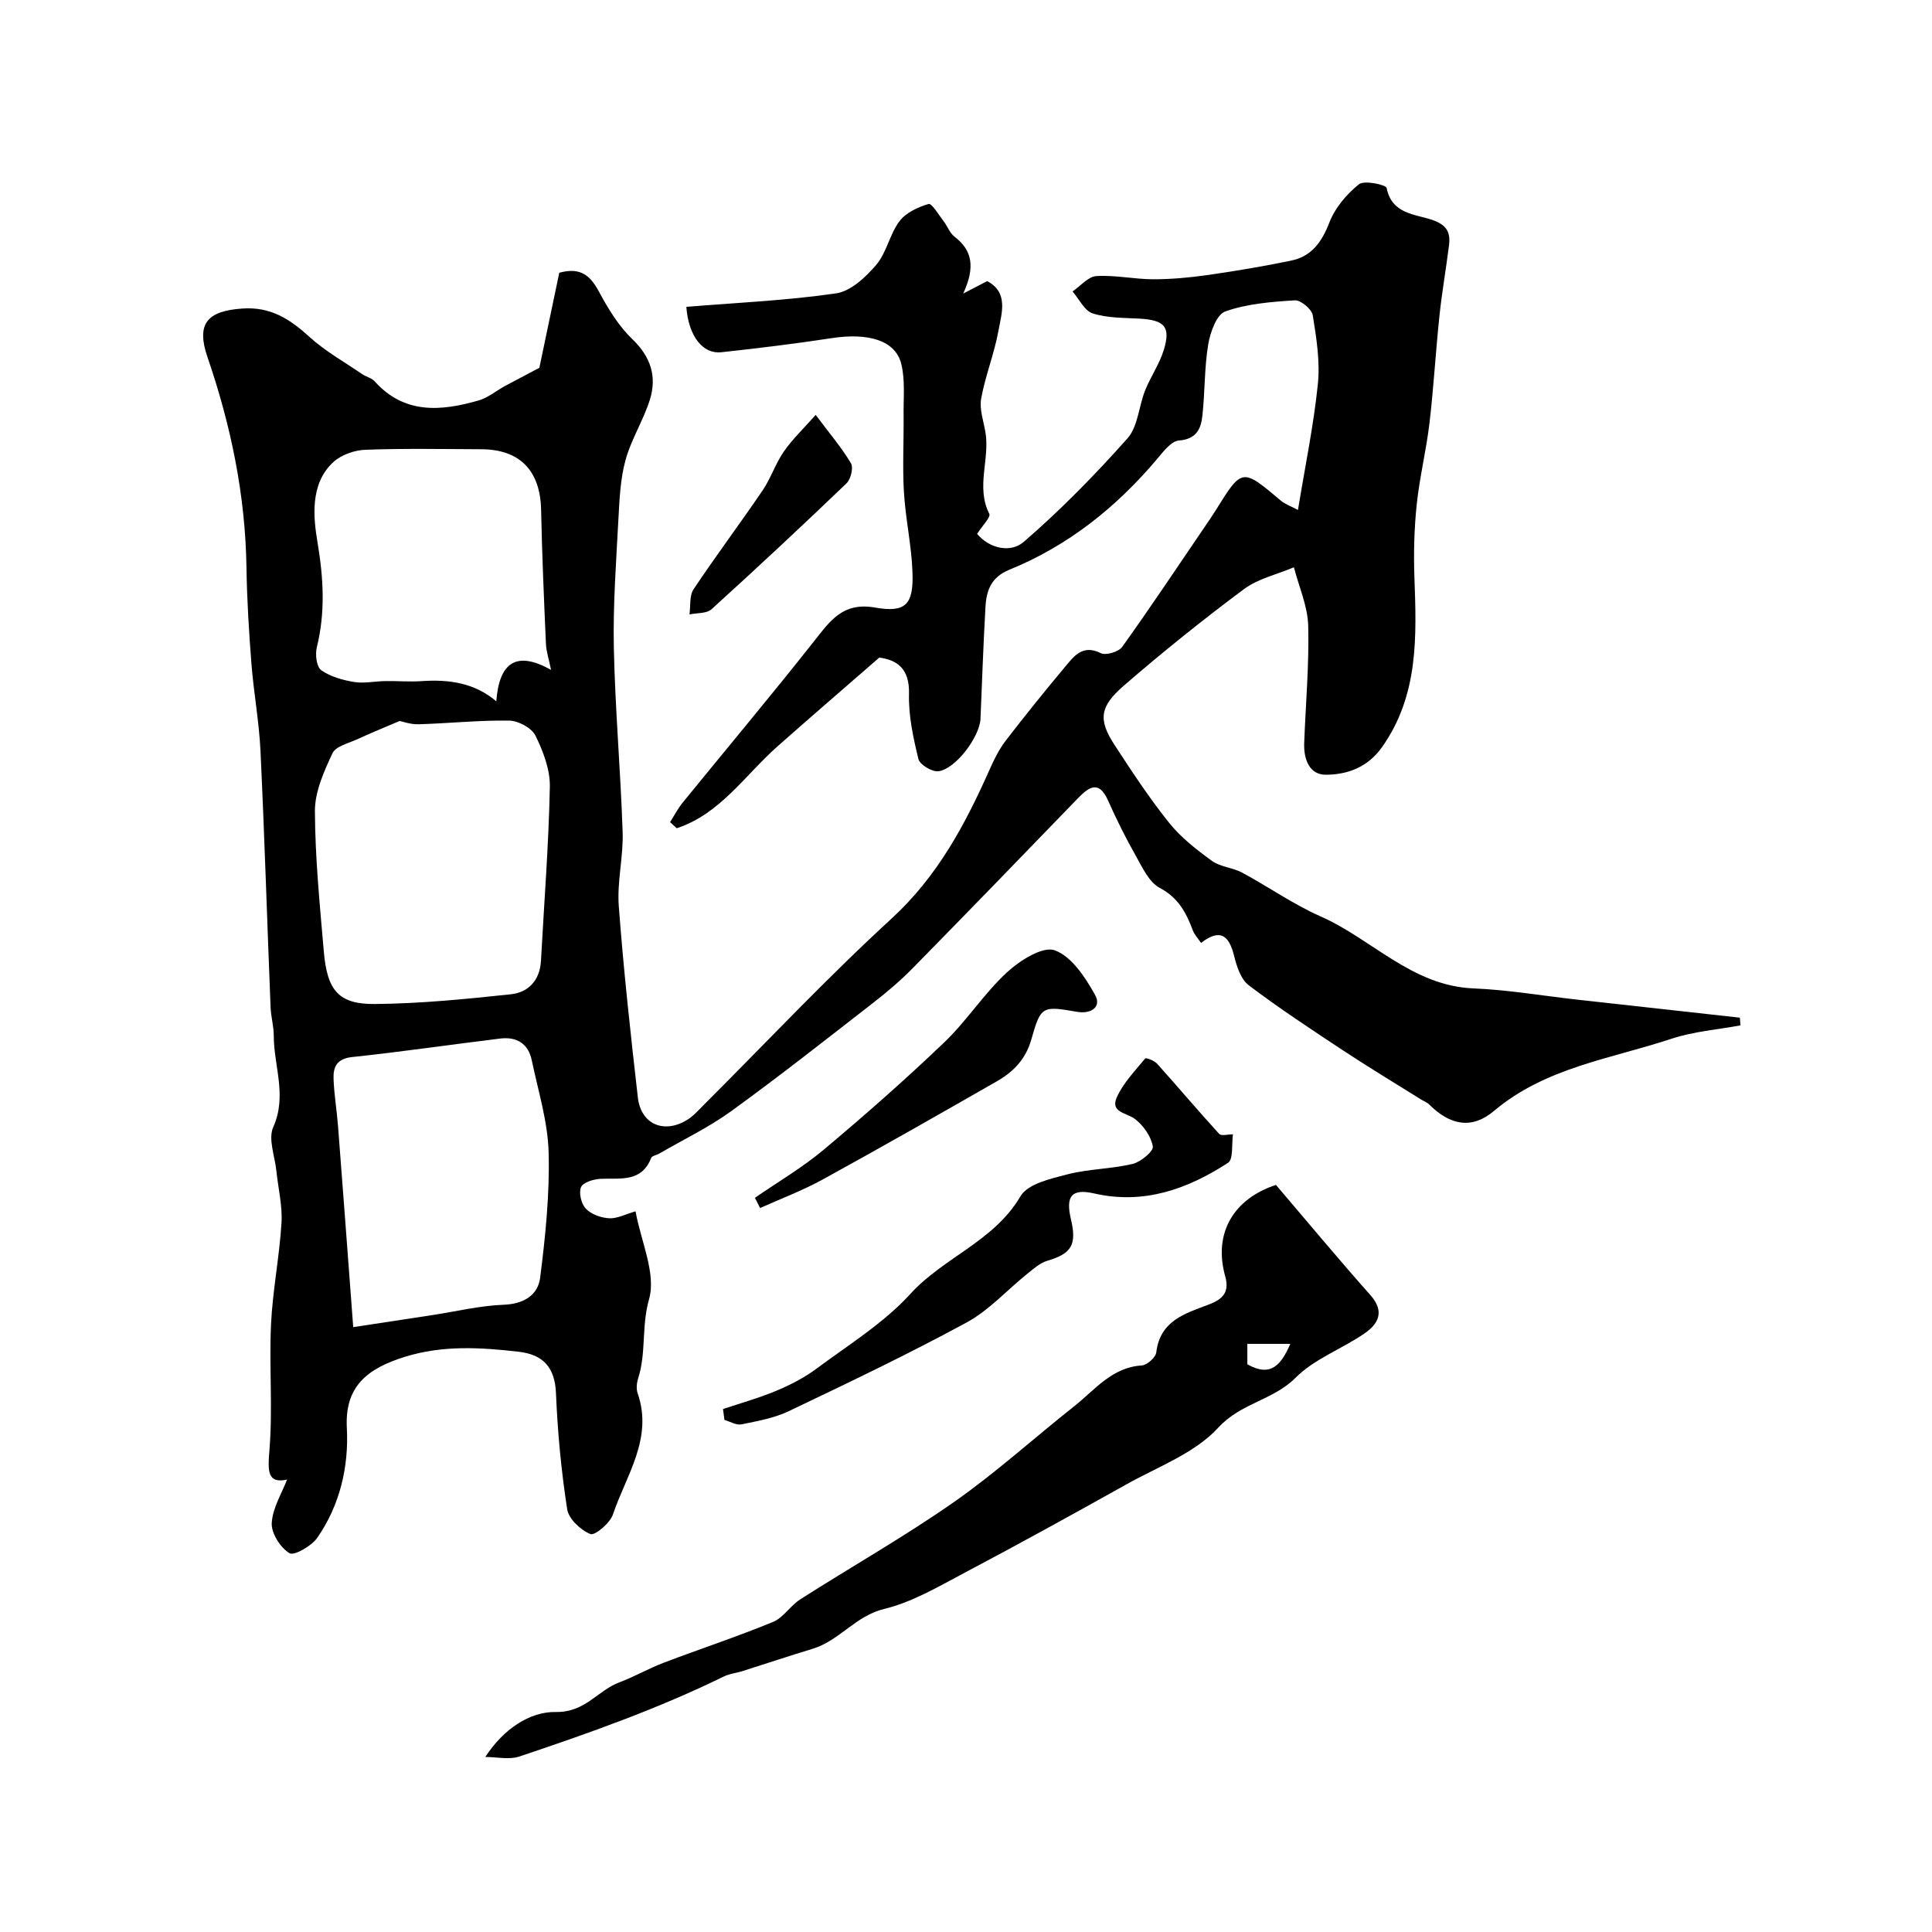 <svg enable-background="new 0 0 400 400" viewBox="0 0 400 400" xmlns="http://www.w3.org/2000/svg"><g fill="#000001"><path d="m111.67 76.15c1.25-5.95 2.71-12.92 4.12-19.68 4.62-1.26 6.54.78 8.31 4.08 1.86 3.47 4.03 6.99 6.83 9.68 3.83 3.67 5.1 7.77 3.62 12.52-1.33 4.26-3.85 8.17-5.03 12.46-1.08 3.9-1.26 8.09-1.48 12.18-.47 8.93-1.14 17.88-.95 26.8.27 12.7 1.4 25.39 1.82 38.09.17 5.09-1.18 10.25-.8 15.3.99 13.24 2.44 26.45 3.95 39.64.64 5.57 5.42 7.6 10.24 4.62 1.24-.77 2.26-1.93 3.31-2.98 12.95-12.93 25.5-26.31 38.97-38.67 9.56-8.77 15.28-19.55 20.37-31 .91-2.05 1.94-4.11 3.3-5.88 3.99-5.19 8.11-10.29 12.32-15.32 1.83-2.19 3.62-4.62 7.34-2.76 1.05.52 3.69-.27 4.43-1.3 5.79-8.08 11.3-16.36 16.9-24.58.83-1.22 1.67-2.43 2.45-3.68 5.48-8.82 5.46-8.8 13.53-1.99.8.68 1.88 1.04 3.51 1.9 1.49-9.12 3.25-17.55 4.12-26.07.48-4.68-.3-9.55-1.06-14.25-.2-1.25-2.49-3.16-3.72-3.08-4.85.31-9.87.7-14.39 2.3-1.81.64-3.13 4.37-3.54 6.88-.8 4.84-.66 9.83-1.2 14.73-.29 2.7-1.25 4.84-4.84 5.11-1.61.12-3.24 2.29-4.52 3.81-8.44 10.01-18.43 17.99-30.59 22.94-3.72 1.51-4.75 4.22-4.95 7.58-.45 7.76-.71 15.53-1.04 23.3-.16 3.71-5.18 10.45-8.73 10.85-1.32.15-3.83-1.36-4.12-2.53-1.08-4.41-2.07-9-1.95-13.5.13-5.28-2.52-7.01-6.15-7.51-7.3 6.36-14.23 12.33-21.08 18.39-6.73 5.96-11.88 14.01-20.87 16.95-.45-.42-.91-.85-1.36-1.27.85-1.34 1.58-2.78 2.58-4.01 9.11-11.2 18.39-22.25 27.33-33.58 3.32-4.21 5.94-7.99 12.53-6.83 6.4 1.12 7.97-.67 7.74-7.3-.19-5.54-1.44-11.04-1.77-16.59-.32-5.34-.01-10.71-.07-16.07-.04-3.51.34-7.15-.48-10.48-1.21-4.87-6.78-6.51-14.41-5.34-7.59 1.16-15.22 2.09-22.86 2.92-3.77.41-6.78-3.25-7.23-9.4 10.34-.85 20.74-1.3 31-2.79 3.03-.44 6.15-3.36 8.32-5.91 2.15-2.54 2.78-6.34 4.81-9.04 1.32-1.76 3.83-2.91 6.03-3.56.64-.19 2.11 2.27 3.11 3.58.8 1.03 1.26 2.43 2.24 3.18 3.68 2.82 4.35 6.29 1.81 11.79 2.47-1.28 3.67-1.91 4.97-2.58 4.45 2.36 3 6.6 2.34 10.22-.86 4.76-2.72 9.33-3.59 14.09-.4 2.21.5 4.68.89 7.02.93 5.56-2.02 11.28.79 16.85.35.69-1.46 2.48-2.52 4.15 2.49 3 6.9 4.04 9.64 1.67 7.65-6.6 14.77-13.88 21.49-21.44 2.18-2.45 2.34-6.64 3.66-9.94 1.14-2.84 2.96-5.44 3.85-8.34 1.49-4.83.19-6.21-5.01-6.51-3.26-.18-6.66-.11-9.7-1.08-1.7-.54-2.8-2.97-4.17-4.55 1.64-1.12 3.22-3.07 4.92-3.18 3.9-.24 7.86.65 11.79.66 3.76 0 7.56-.35 11.29-.88 5.78-.83 11.56-1.8 17.28-2.99 4.22-.88 6.34-3.85 7.9-7.9 1.16-3.01 3.56-5.85 6.1-7.89 1.1-.89 5.62.08 5.75.76 1.06 5.41 5.9 5.41 9.39 6.59 3.17 1.08 3.86 2.67 3.51 5.4-.62 4.87-1.47 9.71-1.98 14.59-.77 7.35-1.19 14.75-2.05 22.09-.67 5.66-2.06 11.24-2.65 16.91-.52 4.98-.65 10.04-.47 15.05.44 12.23.9 24.34-6.68 35.1-2.96 4.21-7.17 5.73-11.66 5.75-3.46.01-4.6-3.28-4.48-6.56.3-8.1 1.04-16.21.83-24.29-.11-4.06-1.92-8.07-2.96-12.1-3.47 1.47-7.4 2.34-10.34 4.52-8.53 6.36-16.86 13.04-24.9 20.01-4.99 4.33-5.3 7.04-1.88 12.28 3.58 5.49 7.2 11 11.29 16.1 2.44 3.04 5.66 5.56 8.85 7.87 1.75 1.27 4.29 1.38 6.25 2.43 5.46 2.94 10.59 6.57 16.23 9.06 10.68 4.71 18.94 14.4 31.7 14.92 7.19.29 14.35 1.54 21.52 2.33 11.2 1.25 22.41 2.49 33.61 3.73.04.53.09 1.06.13 1.59-4.78.89-9.73 1.26-14.31 2.78-12.55 4.16-26.06 5.93-36.72 14.93-4.54 3.84-9.06 3.04-13.44-1.35-.44-.44-1.1-.66-1.64-1-5.36-3.35-10.77-6.61-16.05-10.09-6.64-4.39-13.31-8.77-19.65-13.57-1.66-1.25-2.51-3.97-3.06-6.19-1.05-4.2-2.92-5.59-6.82-2.58-.67-1-1.37-1.72-1.69-2.58-1.37-3.65-2.99-6.76-6.85-8.81-2.24-1.18-3.62-4.26-5-6.71-2.08-3.67-3.97-7.47-5.68-11.32-1.84-4.15-3.79-3.09-6.22-.58-11.36 11.76-22.74 23.51-34.2 35.18-2.53 2.58-5.31 4.95-8.17 7.17-9.75 7.58-19.45 15.23-29.44 22.47-4.65 3.37-9.92 5.89-14.91 8.79-.56.33-1.51.46-1.68.91-2.02 5.13-6.39 4.14-10.45 4.32-1.44.06-3.64.73-4.07 1.72-.51 1.19.05 3.49 1.01 4.48 1.12 1.16 3.14 1.88 4.81 1.97 1.68.09 3.41-.85 5.46-1.44 1.15 6.3 4.3 12.92 2.8 18.2-1.59 5.56-.56 11.08-2.25 16.36-.31.95-.43 2.17-.12 3.09 3.27 9.39-2.39 17-5.11 25.12-.6 1.79-3.75 4.42-4.66 4.05-2.03-.82-4.5-3.13-4.81-5.14-1.23-7.93-1.99-15.98-2.32-24-.22-5.35-2.63-8.03-7.75-8.61-7.95-.91-15.71-1.37-23.52 1.05-7.92 2.45-12.48 6.22-12.03 14.73.42 8-1.42 15.97-6.12 22.74-1.19 1.71-4.79 3.78-5.76 3.19-1.88-1.14-3.78-4.12-3.67-6.23.17-3.12 2.08-6.15 3.17-9-4.04.84-4.01-1.61-3.65-6.07.71-8.63-.07-17.37.33-26.04.33-7.03 1.74-14 2.17-21.03.22-3.56-.69-7.19-1.06-10.78-.31-3.05-1.74-6.63-.65-9.06 2.92-6.51.11-12.67.11-18.95 0-1.95-.58-3.9-.66-5.85-.71-17.7-1.25-35.41-2.09-53.11-.29-6.05-1.41-12.05-1.88-18.1-.51-6.59-.92-13.19-1.02-19.8-.22-15-3.21-29.44-8.06-43.57-2.39-6.94-.11-9.59 7.17-10.1 5.87-.42 9.86 2.16 13.91 5.85 3.28 2.99 7.27 5.22 10.97 7.75.81.55 1.92.77 2.54 1.46 6.17 6.88 13.76 6.2 21.53 3.97 1.95-.56 3.64-2 5.47-3 2.15-1.15 4.3-2.27 7.11-3.76zm-28.93 73.12c-3.6 1.54-6.17 2.58-8.69 3.75-1.84.86-4.53 1.46-5.22 2.94-1.76 3.76-3.64 7.95-3.63 11.96.04 9.69 1.01 19.39 1.84 29.07.7 8.12 3.07 10.96 10.65 10.88 9.38-.09 18.77-1.02 28.11-2.02 3.62-.39 5.98-2.92 6.2-6.91.65-12.01 1.6-24.02 1.84-36.04.07-3.55-1.38-7.36-2.99-10.62-.79-1.59-3.55-3.06-5.45-3.09-6.24-.09-12.49.58-18.75.76-1.68.04-3.38-.58-3.91-.68zm-9.61 125.5c5.91-.9 11.07-1.68 16.22-2.47 5-.76 9.97-1.98 14.99-2.17 4.15-.16 7.04-2.03 7.49-5.57 1.09-8.6 1.99-17.32 1.76-25.96-.17-6.4-2.18-12.76-3.5-19.11-.72-3.45-3.16-4.89-6.54-4.47-10.22 1.25-20.41 2.75-30.65 3.83-3.18.34-3.94 2.07-3.84 4.54.12 3.27.68 6.53.93 9.8 1.04 13.43 2.03 26.86 3.14 41.58zm40.96-136.08c-.45-2.23-.99-3.8-1.06-5.39-.41-9.25-.81-18.5-1-27.76-.17-8.08-4.38-12.51-12.4-12.53-8-.03-16-.19-23.99.11-2.25.08-4.95 1.03-6.59 2.52-5 4.53-4.13 11.74-3.32 16.6 1.26 7.54 1.65 14.49-.14 21.8-.36 1.47-.06 4.02.91 4.71 1.91 1.35 4.44 2.06 6.82 2.45 2.07.34 4.27-.16 6.42-.19 2.52-.04 5.04.18 7.55.01 5.66-.39 10.96.35 15.46 4.18.63-8.23 4.28-10.46 11.34-6.51z"/><path d="m100.48 363.76c3.72-5.75 9.18-9.41 14.6-9.31 6.08.11 8.64-4.44 13.11-6.12 3.17-1.19 6.14-2.91 9.3-4.11 7.5-2.85 15.13-5.36 22.54-8.41 2.16-.89 3.61-3.38 5.67-4.69 10.57-6.75 21.51-12.95 31.78-20.12 8.7-6.08 16.61-13.28 24.96-19.88 4.27-3.38 7.76-8.03 13.96-8.42 1.1-.07 2.88-1.67 3-2.73.78-6.55 6.02-8.05 10.84-9.87 3-1.13 4.34-2.61 3.42-5.88-2.49-8.9 1.73-16.01 10.51-18.9 6.63 7.77 12.97 15.41 19.56 22.82 3.03 3.41 1.64 5.96-1.22 7.93-4.67 3.22-10.38 5.26-14.27 9.17-4.65 4.68-11.31 5.21-16 10.33-4.84 5.29-12.47 8.08-19.01 11.74-11.19 6.26-22.43 12.45-33.77 18.45-5.3 2.8-10.66 5.97-16.39 7.35-5.93 1.43-9.29 6.56-14.78 8.24-4.9 1.49-9.76 3.11-14.65 4.66-1.23.39-2.58.5-3.72 1.06-13.69 6.71-28.02 11.78-42.43 16.61-2.11.69-4.66.08-7.01.08zm157.77-81.3c4.87 2.77 7 .1 8.9-4.23-3.2 0-5.93 0-8.9 0z"/><path d="m149.69 291.73c3.68-1.24 7.45-2.28 11.02-3.78 2.91-1.22 5.81-2.7 8.33-4.58 6.66-4.95 13.94-9.44 19.45-15.49 6.9-7.58 17.32-10.87 22.79-20.21 1.5-2.57 6.26-3.64 9.75-4.54 4.38-1.13 9.05-1.1 13.46-2.15 1.68-.4 4.35-2.62 4.19-3.61-.34-2.07-1.93-4.31-3.65-5.66-1.68-1.32-5.19-1.36-3.84-4.45 1.32-3 3.78-5.52 5.91-8.12.16-.2 1.88.44 2.45 1.07 4.33 4.82 8.5 9.77 12.87 14.55.45.49 1.87.08 2.85.09-.3 2.02.12 5.16-1.02 5.9-8.39 5.44-17.4 8.69-27.72 6.34-4.68-1.06-5.93.55-4.81 5.31 1.26 5.35.13 7.15-4.89 8.63-1.5.44-2.82 1.64-4.1 2.66-4.22 3.38-7.96 7.6-12.63 10.13-12.04 6.53-24.43 12.45-36.8 18.35-3.02 1.44-6.48 2.05-9.8 2.73-1.06.22-2.33-.58-3.51-.92-.09-.75-.2-1.5-.3-2.25z"/><path d="m156.3 247.99c4.78-3.3 9.85-6.27 14.28-9.99 8.52-7.15 16.89-14.51 24.92-22.19 4.67-4.47 8.23-10.11 12.97-14.49 2.65-2.45 7.41-5.47 9.9-4.57 3.5 1.26 6.33 5.61 8.36 9.25 1.35 2.41-.73 4.01-3.78 3.48-7.13-1.23-7.46-1.23-9.4 5.65-1.18 4.2-3.76 6.8-7.21 8.77-11.96 6.84-23.93 13.67-36.01 20.3-4.15 2.28-8.63 3.96-12.96 5.91-.36-.7-.71-1.41-1.07-2.12z"/><path d="m168.88 85.9c2.95 3.95 5.41 6.82 7.3 10.02.55.92-.04 3.32-.94 4.17-9.19 8.81-18.5 17.5-27.93 26.05-1.01.92-3.02.74-4.56 1.07.25-1.75-.04-3.87.84-5.2 4.61-6.92 9.61-13.58 14.29-20.46 1.71-2.52 2.67-5.56 4.4-8.06 1.78-2.57 4.1-4.76 6.6-7.59z"/></g></svg>